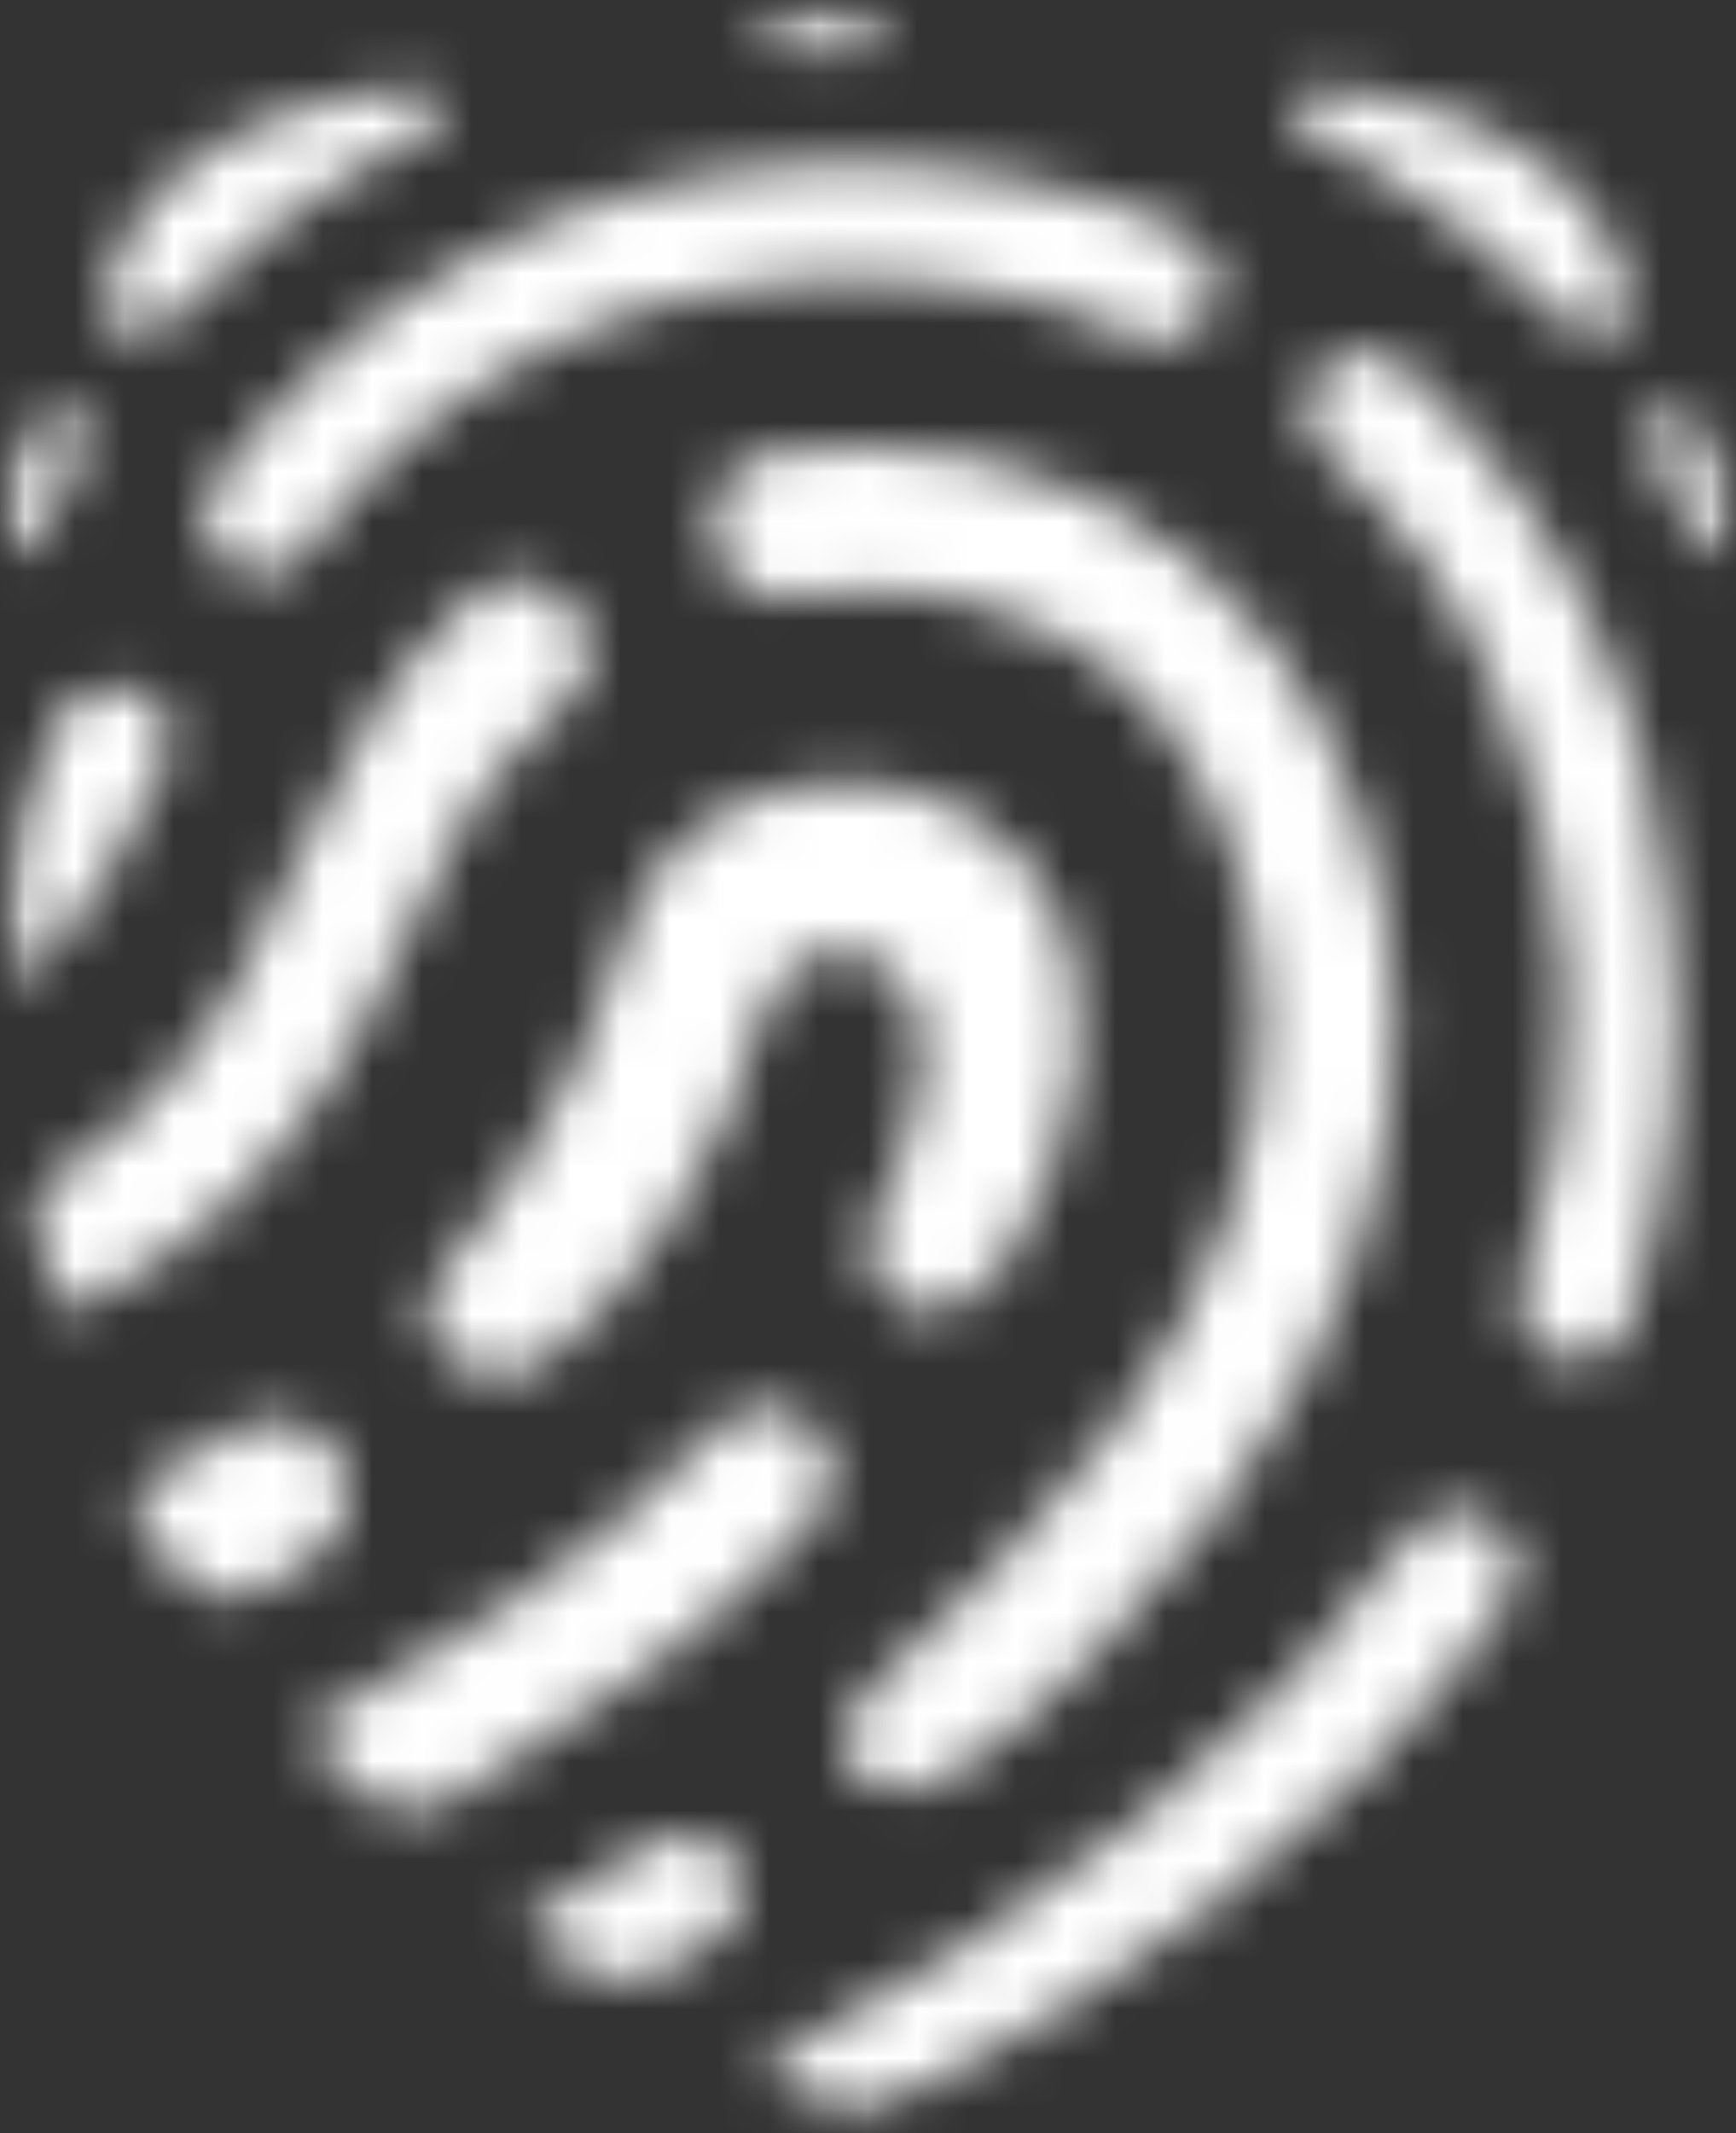 <svg width="35" height="43" viewBox="0 0 35 43" fill="none" xmlns="http://www.w3.org/2000/svg">
<rect x="0" y="0" width="35" height="43" fill="#333333" stroke="none"/>
<mask id="mask0_571_558" style="mask-type:luminance" maskUnits="userSpaceOnUse" x="0" y="0" width="35" height="43">
<path d="M0 0H35V42.819H0V0Z" fill="white"/>
</mask>
<g mask="url(#mask0_571_558)">
<mask id="mask1_571_558" style="mask-type:luminance" maskUnits="userSpaceOnUse" x="0" y="0" width="35" height="43">
<path d="M2.126 5.914C2.394 4.173 4.111 2.86 5.527 2.368C6.465 2.041 7.496 1.796 8.226 1.764C9.014 1.729 9.164 2.32 8.722 2.553C6.405 3.758 4.411 5.339 3.249 6.584C2.756 7.104 2.016 6.619 2.126 5.914ZM9.983 27.722C10.338 27.741 10.669 27.651 10.949 27.454C11.859 26.807 12.8 25.693 13.443 24.716C14.317 23.383 14.932 22.044 15.319 20.617C15.67 19.328 16.56 19.19 16.922 19.19C17.069 19.19 17.215 19.21 17.356 19.245C18.263 19.469 18.72 20.424 18.57 21.799C18.464 22.784 17.978 23.923 17.742 24.31C17.517 24.676 17.447 25.089 17.545 25.472C17.632 25.827 17.856 26.118 18.192 26.316C18.353 26.41 18.526 26.457 18.716 26.457C19.276 26.457 19.921 26.035 20.284 25.433L20.324 25.369C21.124 24.108 21.62 22.71 21.722 21.424C21.904 19.151 21.249 17.547 19.721 16.518C18.98 16.018 18.019 15.746 17.009 15.746C16.47 15.746 15.933 15.829 15.465 15.979C13.314 16.677 12.853 18.072 12.36 19.545C12.016 20.573 11.631 21.74 10.787 23.021C10.278 23.794 9.806 24.684 9.123 25.373C8.844 25.652 8.257 26.394 8.849 27.162C9.16 27.568 9.621 27.683 9.955 27.706L9.983 27.722ZM5.239 11.585C5.593 11.585 5.921 11.419 6.137 11.131C8.675 7.751 12.115 5.902 16.364 5.639C16.608 5.623 16.871 5.614 17.143 5.614C19.264 5.614 21.419 6.052 22.909 6.789C23.063 6.864 23.227 6.903 23.398 6.903C23.831 6.903 24.232 6.643 24.421 6.241C24.552 5.962 24.568 5.642 24.469 5.351C24.37 5.056 24.161 4.819 23.89 4.685C22.109 3.806 19.578 3.281 17.116 3.281C16.809 3.281 16.509 3.29 16.229 3.309C11.366 3.609 7.256 5.819 4.344 9.706C4.159 9.953 4.076 10.257 4.116 10.568C4.155 10.875 4.309 11.151 4.545 11.345C4.734 11.495 4.962 11.58 5.199 11.589C5.204 11.585 5.239 11.585 5.239 11.585ZM1.613 26.362C3.973 25.133 5.815 23.363 7.087 21.106C7.781 19.872 8.289 18.749 8.734 17.76C9.57 15.912 10.345 15.139 11.47 14.084C11.965 13.614 12.04 12.862 11.634 12.373C11.375 12.062 10.873 11.672 10.456 11.672C10.098 11.672 9.762 11.802 9.51 12.039C7.922 13.512 7.09 14.942 6.255 16.79C5.81 17.775 5.349 18.796 4.711 19.93C3.848 21.463 2.661 22.721 1.179 23.663C0.794 23.907 0.612 24.321 0.715 24.716C0.845 25.216 1.002 25.721 1.179 26.212C1.218 26.323 1.338 26.398 1.467 26.398C1.515 26.401 1.566 26.385 1.613 26.362ZM0.435 19.699C0.49 19.699 0.568 19.683 0.64 19.616C1.629 18.634 2.468 17.302 3.362 15.296C3.482 15.033 3.477 14.745 3.355 14.485C3.217 14.194 2.949 13.973 2.61 13.879C2.504 13.847 2.394 13.835 2.288 13.835C1.799 13.835 1.345 14.127 1.144 14.556C0.487 15.963 0.337 16.825 0.218 17.811C0.084 18.918 0.19 19.58 0.227 19.616C0.269 19.667 0.352 19.699 0.435 19.699ZM18.128 36.111C18.483 36.111 18.842 35.982 19.038 35.876C20.855 34.862 23.402 32.021 24.576 30.468C29.841 23.506 28.446 16.704 25.652 12.996C23.704 10.411 20.769 8.989 17.392 8.989C16.742 8.989 16.076 9.039 15.405 9.146C14.672 9.259 14.282 10.162 14.397 10.9C14.499 11.55 15.066 12.039 15.725 12.039C15.792 12.039 15.863 12.034 15.933 12.023C16.454 11.94 16.966 11.9 17.463 11.9C21.025 11.9 22.842 13.74 23.504 14.623C25.733 17.583 26.791 23.079 22.432 28.84C21.293 30.343 19.027 32.833 17.593 34.004C17.258 34.276 17.041 34.724 17.037 35.145C17.037 35.351 17.088 35.634 17.337 35.839C17.558 36.021 17.821 36.111 18.128 36.111ZM9.077 36.289C11.484 34.871 14.566 32.722 16.433 30.61C16.706 30.304 16.825 29.893 16.749 29.483C16.678 29.07 16.426 28.731 16.048 28.522C15.866 28.423 15.666 28.372 15.453 28.372C15.05 28.372 14.661 28.554 14.381 28.868C12.272 31.233 8.553 33.546 6.327 34.756C6.248 34.799 6.223 34.871 6.216 34.91C6.209 34.949 6.209 35.028 6.271 35.099C6.583 35.429 6.905 35.756 7.228 36.072C7.516 36.351 7.894 36.501 8.293 36.501C8.577 36.501 8.844 36.431 9.077 36.289ZM12.6 39.915C12.922 39.915 13.234 39.823 13.51 39.659C13.81 39.472 14.117 39.281 14.432 39.078C14.704 38.905 14.893 38.622 14.944 38.303C14.999 37.979 14.916 37.656 14.711 37.395C14.504 37.132 14.181 36.982 13.821 36.982C13.577 36.982 13.337 37.054 13.132 37.183C12.364 37.676 11.56 38.161 10.751 38.629C10.661 38.681 10.649 38.767 10.645 38.803C10.642 38.846 10.653 38.926 10.732 38.984C11.039 39.209 11.343 39.422 11.638 39.622C11.922 39.811 12.256 39.915 12.6 39.915ZM32.812 26.862C33.73 24.124 34.005 21.219 33.635 18.224C33.513 17.251 33.34 16.219 33.123 15.183C32.879 14.374 32.587 13.583 32.257 12.83C31.326 10.718 29.991 8.881 28.283 7.373C28.071 7.184 27.794 7.08 27.511 7.08C27.176 7.08 26.858 7.223 26.637 7.474C26.21 7.956 26.254 8.696 26.738 9.122C28.188 10.407 29.327 11.972 30.12 13.772C31.862 17.728 32.066 21.913 30.708 25.878C30.604 26.173 30.625 26.489 30.763 26.768C30.899 27.049 31.137 27.256 31.432 27.36C31.554 27.402 31.685 27.422 31.81 27.422C32.225 27.427 32.603 27.21 32.812 26.862ZM17.297 42.709C18.649 42.117 23.386 39.864 27.535 35.714C28.603 34.615 29.553 33.471 30.369 32.324C30.561 32.053 30.629 31.71 30.558 31.383C30.482 31.051 30.277 30.776 29.982 30.606C29.813 30.512 29.627 30.461 29.43 30.461C29.032 30.461 28.638 30.666 28.405 30.996C25.616 34.917 21.316 38.449 15.631 41.498C15.488 41.573 15.472 41.706 15.472 41.762C15.472 41.817 15.492 41.951 15.634 42.022C16.276 42.349 16.765 42.571 17.06 42.7C17.1 42.716 17.139 42.725 17.178 42.725C17.219 42.732 17.258 42.725 17.297 42.709ZM4.616 32.21C4.868 32.21 5.116 32.144 5.338 32.01C5.679 31.805 6.023 31.584 6.357 31.355C6.7 31.122 6.926 30.772 6.996 30.362C7.067 29.956 6.968 29.546 6.724 29.216C6.453 28.845 6.015 28.632 5.527 28.632C5.192 28.632 4.865 28.731 4.581 28.92C4.017 29.299 3.426 29.645 2.831 29.952C2.756 29.992 2.705 30.055 2.682 30.133C2.657 30.212 2.666 30.295 2.709 30.37C2.938 30.776 3.182 31.178 3.438 31.572C3.698 31.973 4.135 32.21 4.616 32.21ZM17.447 0.337C16.943 0.24 16.311 0.22 15.728 0.337C15.145 0.457 15.216 1.015 15.788 1.068C16.06 1.091 16.592 1.084 16.592 1.084C16.592 1.084 17.124 1.091 17.395 1.068C17.964 1.015 17.955 0.436 17.447 0.337ZM0.826 10.718C0.994 10.426 1.278 9.828 1.278 9.828C1.278 9.828 1.573 9.236 1.704 8.925C1.972 8.267 1.093 7.904 0.568 8.708C0.1 9.429 0.068 10.123 0.065 10.414C0.061 11.368 0.471 11.336 0.826 10.718ZM31.713 6.584C30.546 5.339 28.555 3.763 26.238 2.553C25.797 2.32 25.947 1.734 26.735 1.764C27.464 1.796 28.492 2.041 29.435 2.368C30.849 2.86 32.571 4.173 32.835 5.914C32.937 6.619 32.197 7.104 31.713 6.584ZM34.892 10.418C34.892 10.127 34.86 9.429 34.387 8.712C33.864 7.908 32.985 8.27 33.253 8.929C33.379 9.245 33.679 9.831 33.679 9.831C33.679 9.831 33.963 10.43 34.131 10.722C34.486 11.336 34.892 11.368 34.892 10.418Z" fill="white"/>
</mask>
<g mask="url(#mask1_571_558)">
<path d="M0.06 0.223L-1.466 43.846L34.891 42.735L36.417 -0.888L0.06 0.223Z" fill="white"/>
</g>
</g>
</svg>

